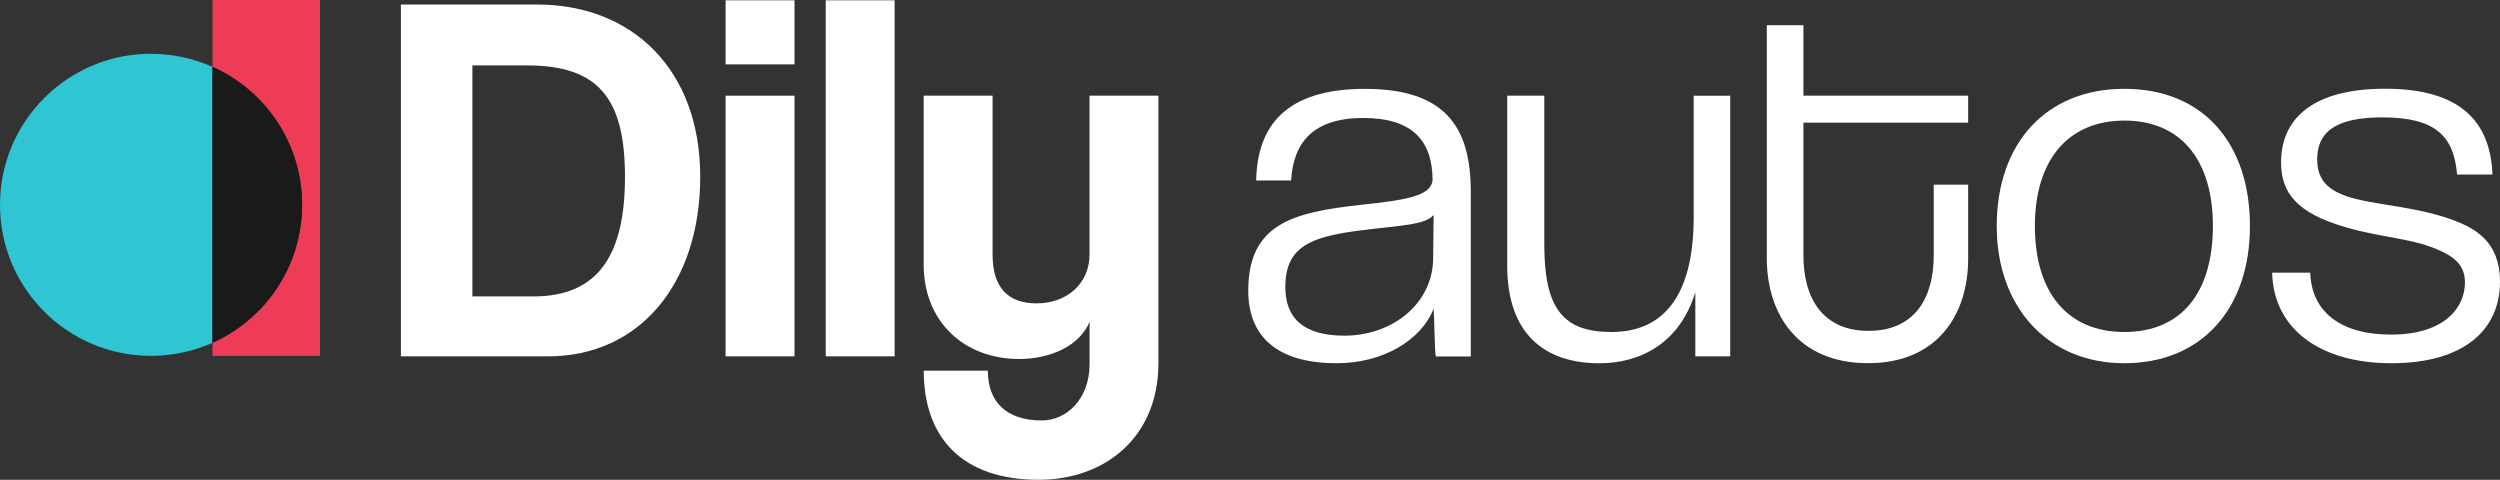 <?xml version="1.0" encoding="UTF-8"?>
<svg id="Capa_2" data-name="Capa 2" xmlns="http://www.w3.org/2000/svg" viewBox="0 0 508.37 97.56">
  <rect x="0" y="0" width="508.37" height="97.56" fill="#333333" stroke="none"/>
  <defs>
    <style>
      .cls-1 {
        fill: #2fc5d2;
      }

      .cls-1, .cls-2, .cls-3, .cls-4 {
        stroke-width: 0px;
      }

      .cls-2 {
        fill: #1a1a1a;
      }

      .cls-3 {
        fill: #fff;
      }

      .cls-4 {
        fill: #ed3b58;
      }
    </style>
  </defs>
  <g id="Capa_1-2" data-name="Capa 1">
    <g id="Capa_1-2" data-name="Capa 1-2">
      <g>
        <g>
          <path class="cls-3" d="M81.52,72.46V.92h27.69c19.39,0,33.18,13.25,33.18,35.02s-12.39,36.52-30.92,36.52h-29.95,0ZM108.45,60.28c13.03,0,18.64-8.19,18.64-24.35s-5.6-22.63-19.93-22.63h-11.1v46.97h12.39,0Z"/>
          <path class="cls-3" d="M147.55,13.1V.06h14.01v13.03h-14.01ZM147.55,72.46V19.46h14.01v53h-14.01Z"/>
          <path class="cls-3" d="M167.91,72.46V.06h14.01v72.4h-14.01Z"/>
          <path class="cls-3" d="M221.55,65.46c-1.94,4.74-7.75,7.54-14.33,7.54-11.1,0-19.39-7.54-19.39-19.17V19.46h14.01v32.32c0,6.57,3.02,9.91,8.94,9.91,6.36,0,10.77-4.2,10.77-9.91V19.46h14.01v54.4c0,14.98-10.77,23.7-24.35,23.7-15.52,0-23.37-8.51-23.37-22.19h13.03c0,6.25,3.67,10.13,10.99,10.13,5.06,0,9.7-4.42,9.7-11.42v-8.62h-.01Z"/>
          <path class="cls-3" d="M291.96,72.46c-.21-.64-.33-8.83-.43-9.7-2.48,6.36-10.24,11.1-19.71,11.1-12.71,0-17.99-5.93-17.99-14.76,0-13.57,9.05-15.94,22.94-17.45,8.94-.97,14.11-1.72,14.54-4.95,0-8.08-4.1-12.71-14.11-12.71s-14.22,4.85-14.65,12.71h-7.11c.21-10.98,5.92-18.63,22.09-18.63s21.55,7.54,21.55,20.9v33.51h-7.11ZM291.54,43.69c-1.62,2.05-6.79,2.15-14.65,3.13-10.24,1.29-15.52,3.23-15.52,11.53,0,6.25,3.56,9.91,12.06,9.91,8.94,0,17.45-5.71,17.99-15.08l.11-9.48h0Z"/>
          <path class="cls-3" d="M344.74,72.46v-13.03c-3.23,10.56-11.42,14.44-19.5,14.44-11.1,0-18.75-5.93-18.75-19.83V19.46h7.54v30.27c0,13.14,3.88,17.78,13.68,17.78,13.25,0,16.7-11.52,16.7-23.27v-24.78h7.43v53h-7.11,0Z"/>
          <path class="cls-3" d="M393.22,37.55h7v15.08c0,11.21-6.14,21.22-20.36,21.22s-20.58-9.91-20.58-21.33V5.12h7.44v14.33h33.5v5.49h-33.5v26.94c0,8.73,3.88,15.4,13.25,15.4s13.25-6.68,13.25-15.3v-14.44h0Z"/>
          <path class="cls-3" d="M406.03,45.96c0-16.81,10.02-27.9,25.96-27.9s25.53,10.99,25.53,27.9-9.91,27.9-25.53,27.9-25.96-11.42-25.96-27.9ZM449.99,45.96c0-13.47-6.57-21.44-17.99-21.44s-18.21,7.98-18.21,21.44,6.57,21.55,18.21,21.55,17.99-8.08,17.99-21.55Z"/>
          <path class="cls-3" d="M499.64,35.5c-.64-7.86-4.42-11.63-15.19-11.63-8.19,0-13.25,2.15-13.25,8.51,0,4.42,2.37,6.68,7.86,8.08,5.17,1.29,12.82,1.72,19.83,4.31,4.31,1.62,9.48,4.31,9.48,12.5,0,9.8-7.33,16.59-22.09,16.59s-24.02-7.21-24.24-18.42h7.75c.21,7.98,6.25,12.6,16.37,12.6,11.31,0,15.08-5.82,15.08-10.56,0-3.02-1.51-4.85-4.74-6.36-5.6-2.69-11.85-2.69-19.29-4.85-10.23-2.91-13.36-7.11-13.36-13.25,0-9.37,7.11-14.98,21.12-14.98,15.62,0,21.44,6.9,21.87,17.45h-7.22Z"/>
        </g>
        <path class="cls-4" d="M43.21,0v13.59c10.73,4.79,18.22,15.55,18.22,28.06s-7.49,23.27-18.22,28.06v2.65h21.87V0h-21.87Z"/>
        <path class="cls-1" d="M30.71,10.93C13.75,10.93,0,24.68,0,41.65s13.75,30.71,30.71,30.71c4.45,0,8.68-.95,12.49-2.65V13.59c-3.82-1.7-8.04-2.65-12.49-2.65Z"/>
        <path class="cls-2" d="M43.21,13.59v56.11c10.73-4.79,18.22-15.55,18.22-28.06s-7.49-23.27-18.22-28.06h0Z"/>
      </g>
    </g>
  </g>
</svg>